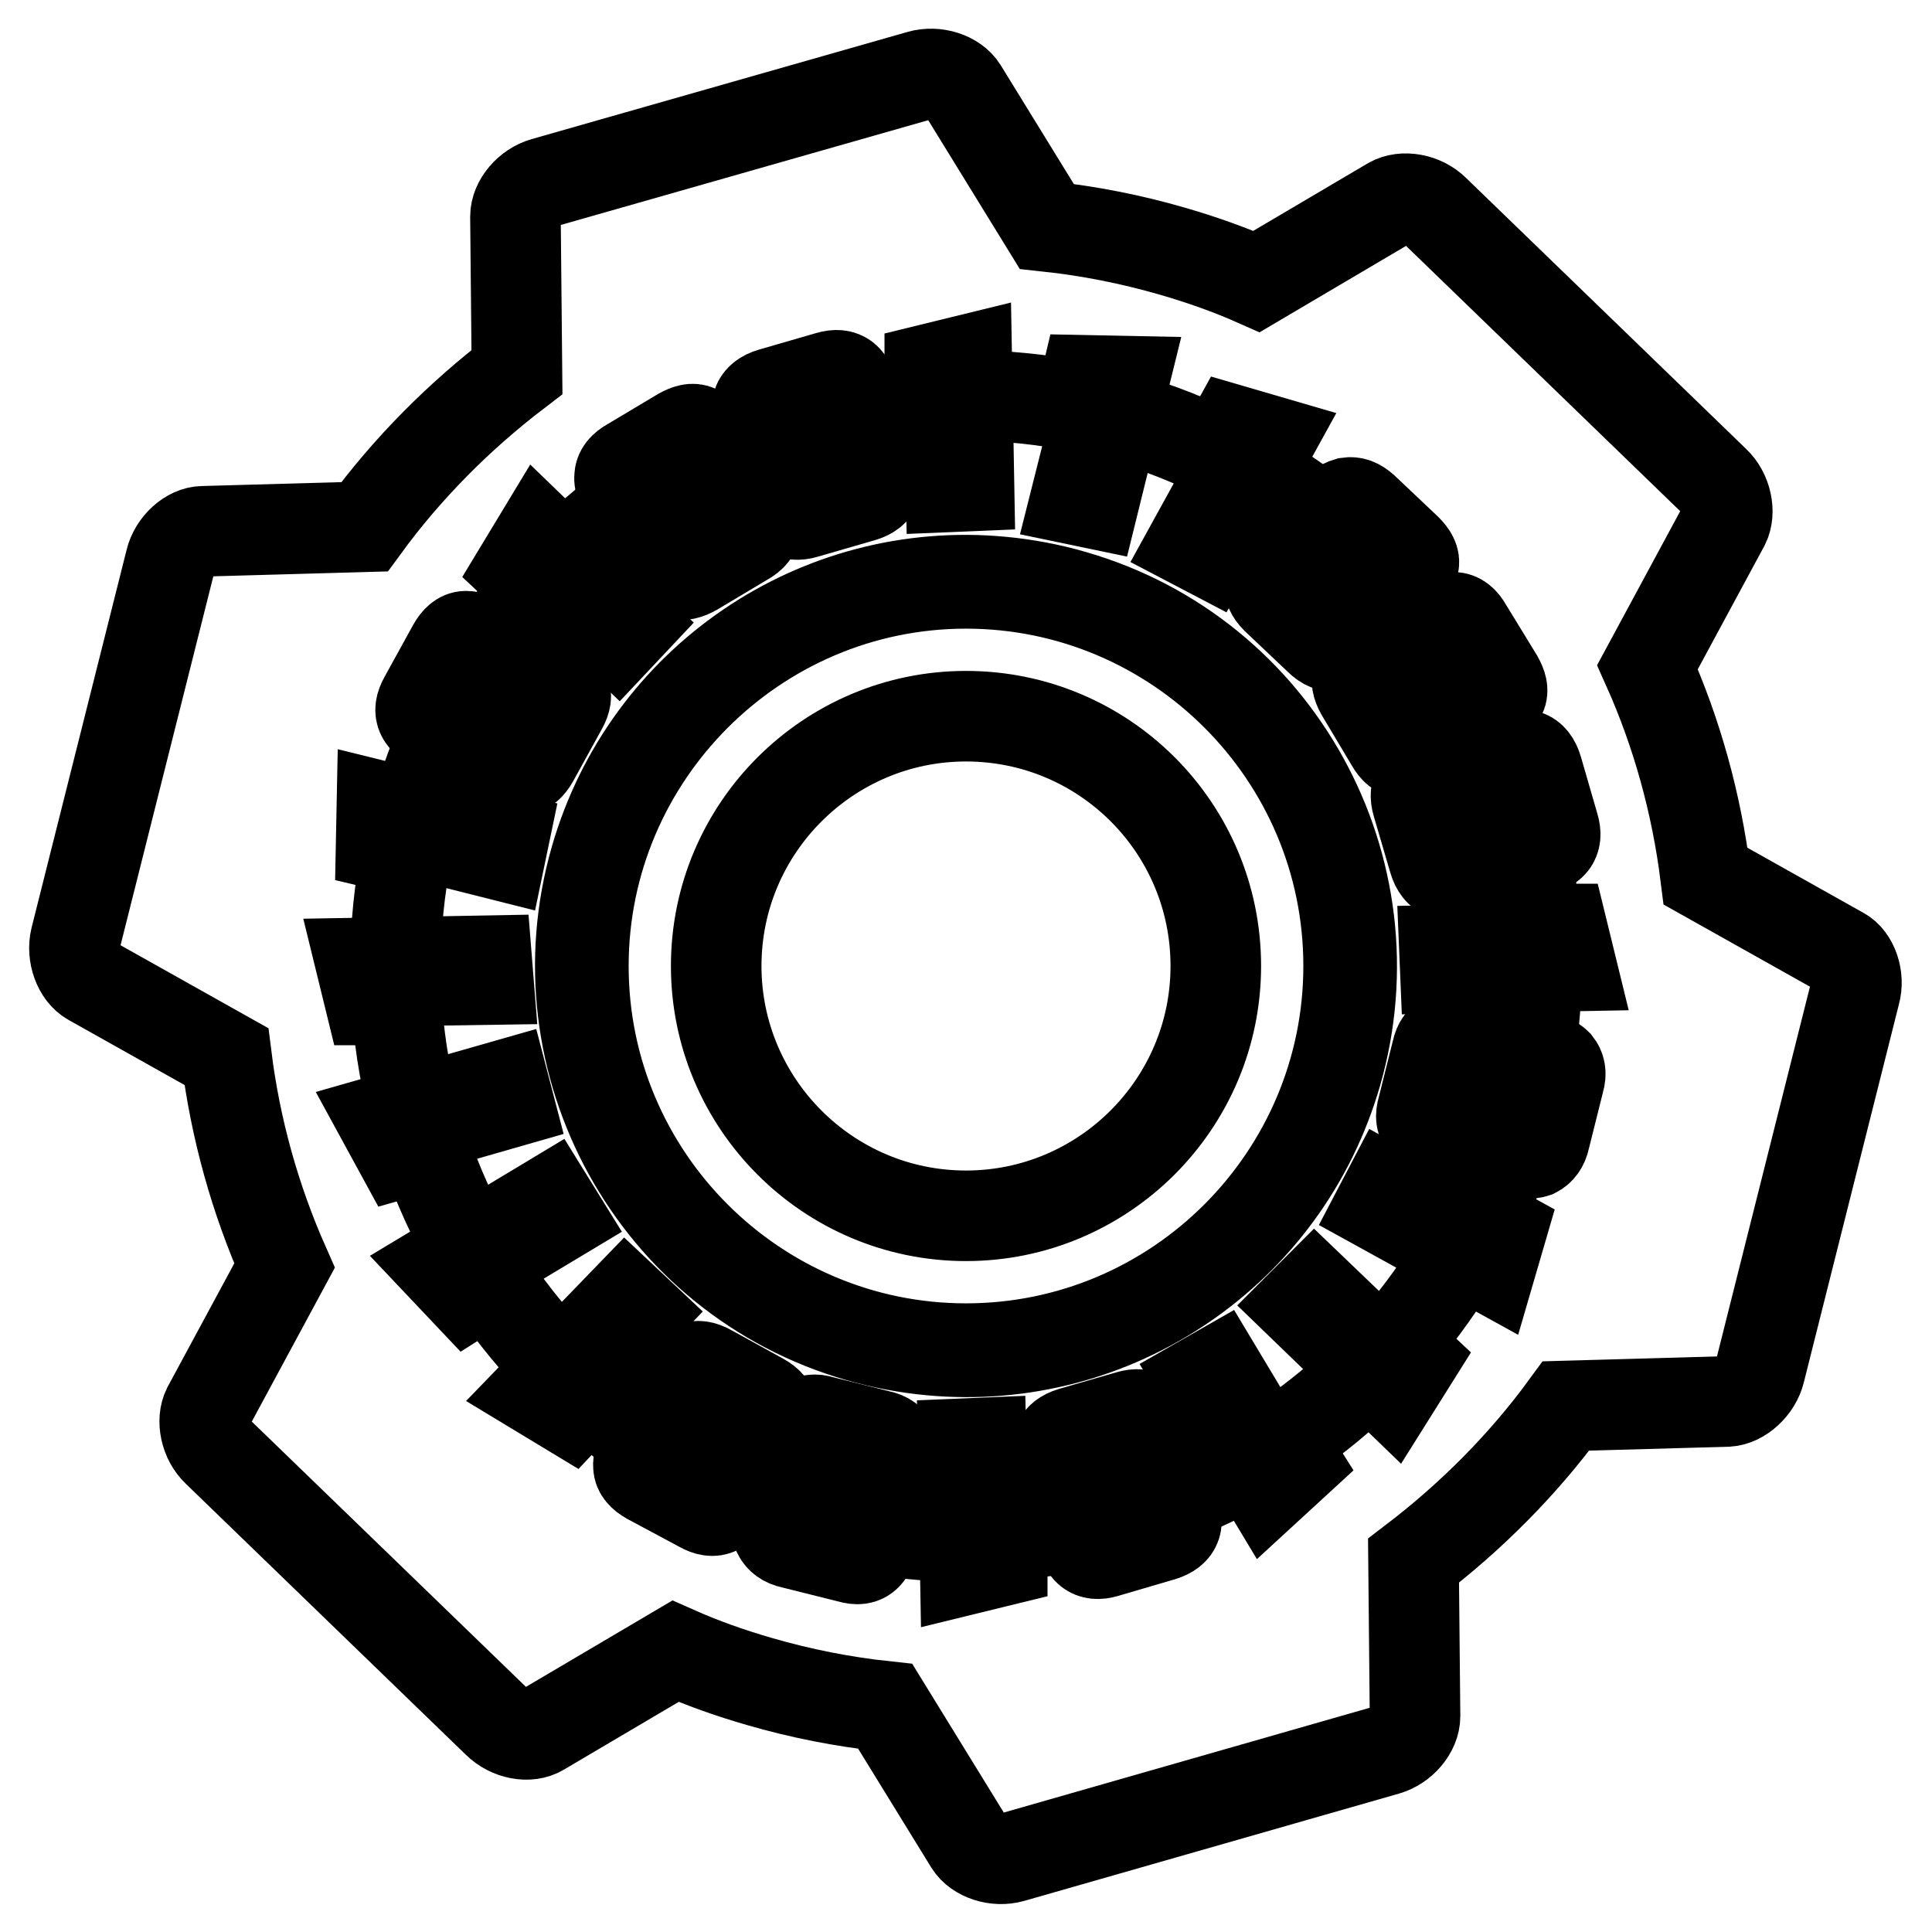 <?xml version="1.0" encoding="utf-8"?>
<!-- Svg Vector Icons : http://www.onlinewebfonts.com/icon -->
<!DOCTYPE svg PUBLIC "-//W3C//DTD SVG 1.1//EN" "http://www.w3.org/Graphics/SVG/1.1/DTD/svg11.dtd">
<svg version="1.1" xmlns="http://www.w3.org/2000/svg" xmlns:xlink="http://www.w3.org/1999/xlink" x="0px" y="0px" viewBox="0 0 256 256" enable-background="new 0 0 256 256" xml:space="preserve">
<g><g><path stroke-width="12" fill-opacity="0" stroke="#000000"  d="M203.6,128c0,41.8-33.8,75.6-75.6,75.6c-41.8,0-75.6-33.8-75.6-75.6c0-41.8,33.8-75.6,75.6-75.6C169.7,52.4,203.6,86.2,203.6,128z M245.8,131.6l-12.6,50.1c-0.5,2.1-2.5,3.9-4.3,4l-21.4,0.6c-5.7,7.8-12.6,14.7-20.2,20.5l0.2,20.6c0,1.9-1.7,3.9-3.8,4.5l-49.6,14.2c-2.1,0.6-4.6-0.2-5.6-1.8l-11.2-18.2c-5.6-0.6-11.2-1.7-16.7-3.3c-3.8-1.1-7.5-2.4-11.1-4l-17.8,10.5c-1.6,1-4.2,0.5-5.8-1.1l-37.1-35.9c-1.6-1.5-2.1-4.1-1.3-5.7l10.2-18.9c-3.9-8.8-6.5-18.1-7.7-27.7l-18-10.1c-1.6-0.9-2.5-3.4-2-5.5l12.6-50.1c0.5-2.1,2.5-3.9,4.3-3.9l21.4-0.6c5.7-7.8,12.6-14.7,20.2-20.5l-0.2-20.6c0-1.9,1.7-3.9,3.8-4.5L121.9,10c2.1-0.6,4.6,0.2,5.6,1.8l11.2,18.2c5.6,0.6,11.2,1.7,16.7,3.3c3.8,1.1,7.5,2.4,11.1,4l17.8-10.5c1.6-0.9,4.2-0.5,5.8,1.1l37.1,35.9c1.6,1.5,2.1,4.1,1.3,5.7l-10.2,18.9c3.9,8.7,6.5,18.1,7.7,27.7l18,10.1C245.5,127,246.4,129.5,245.8,131.6z M142.2,78.9c-3.1-0.9-6.3-1.5-9.5-1.8c-24.4-2.3-47,13.1-53.8,36.7c-7.8,27.1,7.8,55.5,34.9,63.3c3.1,0.9,6.3,1.5,9.5,1.8c24.4,2.3,47-13.1,53.8-36.7C184.9,115.1,169.3,86.7,142.2,78.9z M178.7,128c0-28-22.8-50.7-50.7-50.7S77.3,100.1,77.3,128c0,28,22.8,50.7,50.7,50.7C156,178.7,178.7,155.9,178.7,128z M161.1,128c0,18.3-14.9,33.1-33.1,33.1c-18.3,0-33.1-14.9-33.1-33.1c0-18.3,14.9-33.1,33.1-33.1C146.3,94.9,161.1,109.7,161.1,128z"/><path stroke-width="12" fill-opacity="0" stroke="#000000"  d="M126,64.5l-0.3-13.4l-2.5,0l0-2.2l4.9-1.2l0.3,16.7L126,64.5z"/><path stroke-width="12" fill-opacity="0" stroke="#000000"  d="M142.5,66.2l3.3-13.1l-2.4-0.6l0.5-2.1l5,0.1l-4,16.2L142.5,66.2z"/><path stroke-width="12" fill-opacity="0" stroke="#000000"  d="M158,72l6.5-11.8l-2.2-1.2l1.1-2l4.8,1.4l-8.1,14.7L158,72z"/><path stroke-width="12" fill-opacity="0" stroke="#000000"  d="M176,68.5c1-1.1,1.9-1.7,2.6-1.9c0.7-0.1,1.3,0.1,2.1,0.8l5.7,5.4c0.7,0.7,1.1,1.4,0.9,2s-0.7,1.5-1.8,2.6l-6,6.3c-1,1.1-1.9,1.7-2.6,1.9c-0.6,0.1-1.3-0.1-2.1-0.9l-5.7-5.4c-0.7-0.7-1-1.4-0.9-2c0.1-0.7,0.7-1.5,1.8-2.6L176,68.5z M171,77.1l6,5.8l7.5-7.8l-6-5.8L171,77.1z"/><path stroke-width="12" fill-opacity="0" stroke="#000000"  d="M189.7,82.9c1.3-0.8,2.3-1.2,2.9-1.1c0.7,0,1.3,0.5,1.8,1.4l4.1,6.7c0.5,0.9,0.7,1.6,0.4,2.2c-0.3,0.6-1.1,1.3-2.4,2.1l-7.5,4.5c-1.3,0.8-2.3,1.2-2.9,1.1c-0.7,0-1.3-0.5-1.8-1.4l-4-6.7c-0.5-0.9-0.6-1.6-0.4-2.2c0.3-0.6,1.1-1.3,2.4-2.1L189.7,82.9z M182.7,90l4.3,7.1l9.2-5.6l-4.3-7.1L182.7,90z"/><path stroke-width="12" fill-opacity="0" stroke="#000000"  d="M199.2,100.4c1.4-0.4,2.5-0.5,3.1-0.3c0.6,0.2,1.1,0.8,1.4,1.8l2.2,7.6c0.3,1,0.2,1.7-0.2,2.2c-0.4,0.5-1.4,1-2.8,1.4l-8.4,2.4c-1.4,0.4-2.5,0.5-3.1,0.3c-0.6-0.2-1.1-0.8-1.4-1.8l-2.2-7.5c-0.3-1-0.2-1.7,0.2-2.2s1.4-1,2.8-1.4L199.2,100.4z M190.6,105.4l2.3,8l10.4-3l-2.3-8L190.6,105.4z"/><path stroke-width="12" fill-opacity="0" stroke="#000000"  d="M191.4,125.9l13.4-0.3l0-2.5l2.2,0l1.2,4.9l-16.7,0.3L191.4,125.9z"/><path stroke-width="12" fill-opacity="0" stroke="#000000"  d="M203.4,139.7c1.5,0.4,2.4,0.8,2.9,1.3c0.4,0.5,0.6,1.2,0.3,2.2l-1.9,7.6c-0.2,1-0.7,1.6-1.3,1.9c-0.6,0.2-1.7,0.2-3.2-0.2l-8.5-2.1c-1.5-0.4-2.4-0.8-2.9-1.3c-0.5-0.5-0.6-1.2-0.3-2.2l1.9-7.6c0.2-1,0.7-1.6,1.3-1.8c0.6-0.2,1.7-0.2,3.2,0.2L203.4,139.7z M193.4,139.7l-2,8.1l10.5,2.6l2-8.1L193.4,139.7z"/><path stroke-width="12" fill-opacity="0" stroke="#000000"  d="M183.9,157.8l11.8,6.5l1.2-2.2l2,1.1l-1.4,4.8l-14.7-8.1L183.9,157.8z"/><path stroke-width="12" fill-opacity="0" stroke="#000000"  d="M174.2,171.2l9.7,9.3l1.7-1.8l1.6,1.5l-2.7,4.3l-12-11.6L174.2,171.2z"/><path stroke-width="12" fill-opacity="0" stroke="#000000"  d="M161.4,181.7l6.9,11.5l2.1-1.3l1.2,1.9l-3.7,3.4l-8.6-14.3L161.4,181.7z"/><path stroke-width="12" fill-opacity="0" stroke="#000000"  d="M155.5,199c0.4,1.4,0.5,2.5,0.3,3.1c-0.2,0.6-0.8,1.1-1.8,1.4l-7.5,2.2c-1,0.3-1.7,0.2-2.2-0.2c-0.5-0.4-1-1.4-1.4-2.8l-2.4-8.4c-0.4-1.4-0.5-2.5-0.3-3.1c0.2-0.6,0.8-1.1,1.8-1.4l7.6-2.2c1-0.3,1.7-0.2,2.2,0.2s1,1.4,1.4,2.8L155.5,199z M150.4,190.4l-8,2.3l3,10.4l8-2.3L150.4,190.4z"/><path stroke-width="12" fill-opacity="0" stroke="#000000"  d="M130,191.2l0.3,13.4l2.5,0l0,2.2l-4.9,1.2l-0.3-16.7L130,191.2z"/><path stroke-width="12" fill-opacity="0" stroke="#000000"  d="M116.1,203.2c-0.4,1.5-0.8,2.4-1.3,2.9c-0.5,0.5-1.2,0.6-2.2,0.3l-7.6-1.9c-1-0.2-1.6-0.7-1.9-1.3c-0.2-0.6-0.1-1.7,0.2-3.2l2.1-8.5c0.4-1.5,0.8-2.4,1.3-2.9c0.5-0.5,1.3-0.6,2.2-0.3l7.6,1.9c1,0.2,1.6,0.7,1.8,1.3s0.2,1.7-0.2,3.2L116.1,203.2z M116.1,193.2l-8-2l-2.6,10.5l8,2L116.1,193.2z"/><path stroke-width="12" fill-opacity="0" stroke="#000000"  d="M97.1,197.6c-0.7,1.3-1.4,2.1-2,2.4c-0.6,0.3-1.3,0.2-2.2-0.3L86,196c-0.9-0.5-1.4-1.1-1.4-1.7c-0.1-0.6,0.3-1.7,1-3l4.2-7.7c0.7-1.3,1.4-2.1,2-2.4c0.6-0.3,1.3-0.2,2.2,0.3l6.9,3.8c0.9,0.5,1.4,1.1,1.4,1.7c0.1,0.6-0.3,1.7-1,3L97.1,197.6z M99.6,187.9l-7.3-4l-5.2,9.5l7.3,4L99.6,187.9z"/><path stroke-width="12" fill-opacity="0" stroke="#000000"  d="M84.6,174l-9.3,9.7l1.8,1.7l-1.5,1.6l-4.3-2.6l11.6-12L84.6,174z"/><path stroke-width="12" fill-opacity="0" stroke="#000000"  d="M74.1,161.2l-11.5,6.9l1.3,2.1l-1.9,1.2l-3.5-3.7l14.3-8.6L74.1,161.2z"/><path stroke-width="12" fill-opacity="0" stroke="#000000"  d="M67.4,146.1l-12.9,3.7l0.7,2.4l-2.1,0.6l-2.4-4.4l16.1-4.6L67.4,146.1z"/><path stroke-width="12" fill-opacity="0" stroke="#000000"  d="M64.7,129.8L51.2,130l0,2.5l-2.2,0l-1.2-4.9l16.7-0.3L64.7,129.8z"/><path stroke-width="12" fill-opacity="0" stroke="#000000"  d="M66.3,113.3l-13.1-3.3l-0.6,2.4l-2.1-0.5l0.1-5l16.2,4L66.3,113.3z"/><path stroke-width="12" fill-opacity="0" stroke="#000000"  d="M58.3,96.8c-1.3-0.7-2.1-1.4-2.4-2c-0.3-0.6-0.2-1.3,0.3-2.2l3.8-6.9c0.5-0.9,1.1-1.4,1.7-1.4c0.7,0,1.7,0.3,3,1l7.7,4.2c1.3,0.7,2.1,1.4,2.4,2c0.3,0.6,0.2,1.3-0.3,2.2l-3.8,6.9c-0.5,0.9-1.1,1.4-1.7,1.4c-0.7,0.1-1.7-0.3-3-1L58.3,96.8z M68,99.4l4-7.3l-9.4-5.2l-4,7.3L68,99.4z"/><path stroke-width="12" fill-opacity="0" stroke="#000000"  d="M81.9,84.4l-9.7-9.3l-1.7,1.8l-1.6-1.5l2.6-4.3l12,11.6L81.9,84.4z"/><path stroke-width="12" fill-opacity="0" stroke="#000000"  d="M83.2,66.1c-0.8-1.3-1.2-2.3-1.1-2.9c0-0.7,0.5-1.3,1.4-1.8l6.7-4c0.9-0.5,1.6-0.7,2.2-0.4c0.6,0.3,1.3,1.1,2.1,2.4l4.5,7.5c0.8,1.3,1.2,2.3,1.1,2.9c0,0.7-0.5,1.3-1.4,1.8l-6.7,4c-0.9,0.5-1.6,0.7-2.2,0.4c-0.6-0.3-1.3-1.1-2.1-2.4L83.2,66.1z M90.2,73.2l7.1-4.3l-5.6-9.2l-7.1,4.3L90.2,73.2z"/><path stroke-width="12" fill-opacity="0" stroke="#000000"  d="M100.7,56.6c-0.4-1.4-0.5-2.5-0.3-3.1c0.2-0.6,0.8-1.1,1.8-1.4l7.6-2.2c1-0.3,1.7-0.2,2.2,0.2c0.5,0.4,1,1.4,1.4,2.8l2.4,8.4c0.4,1.4,0.5,2.5,0.3,3.1c-0.2,0.6-0.8,1.1-1.8,1.4l-7.6,2.2c-1,0.3-1.7,0.2-2.2-0.2s-1-1.4-1.4-2.8L100.7,56.6z M105.7,65.2l8-2.3l-3-10.4l-8,2.3L105.7,65.2z"/></g></g>
</svg>